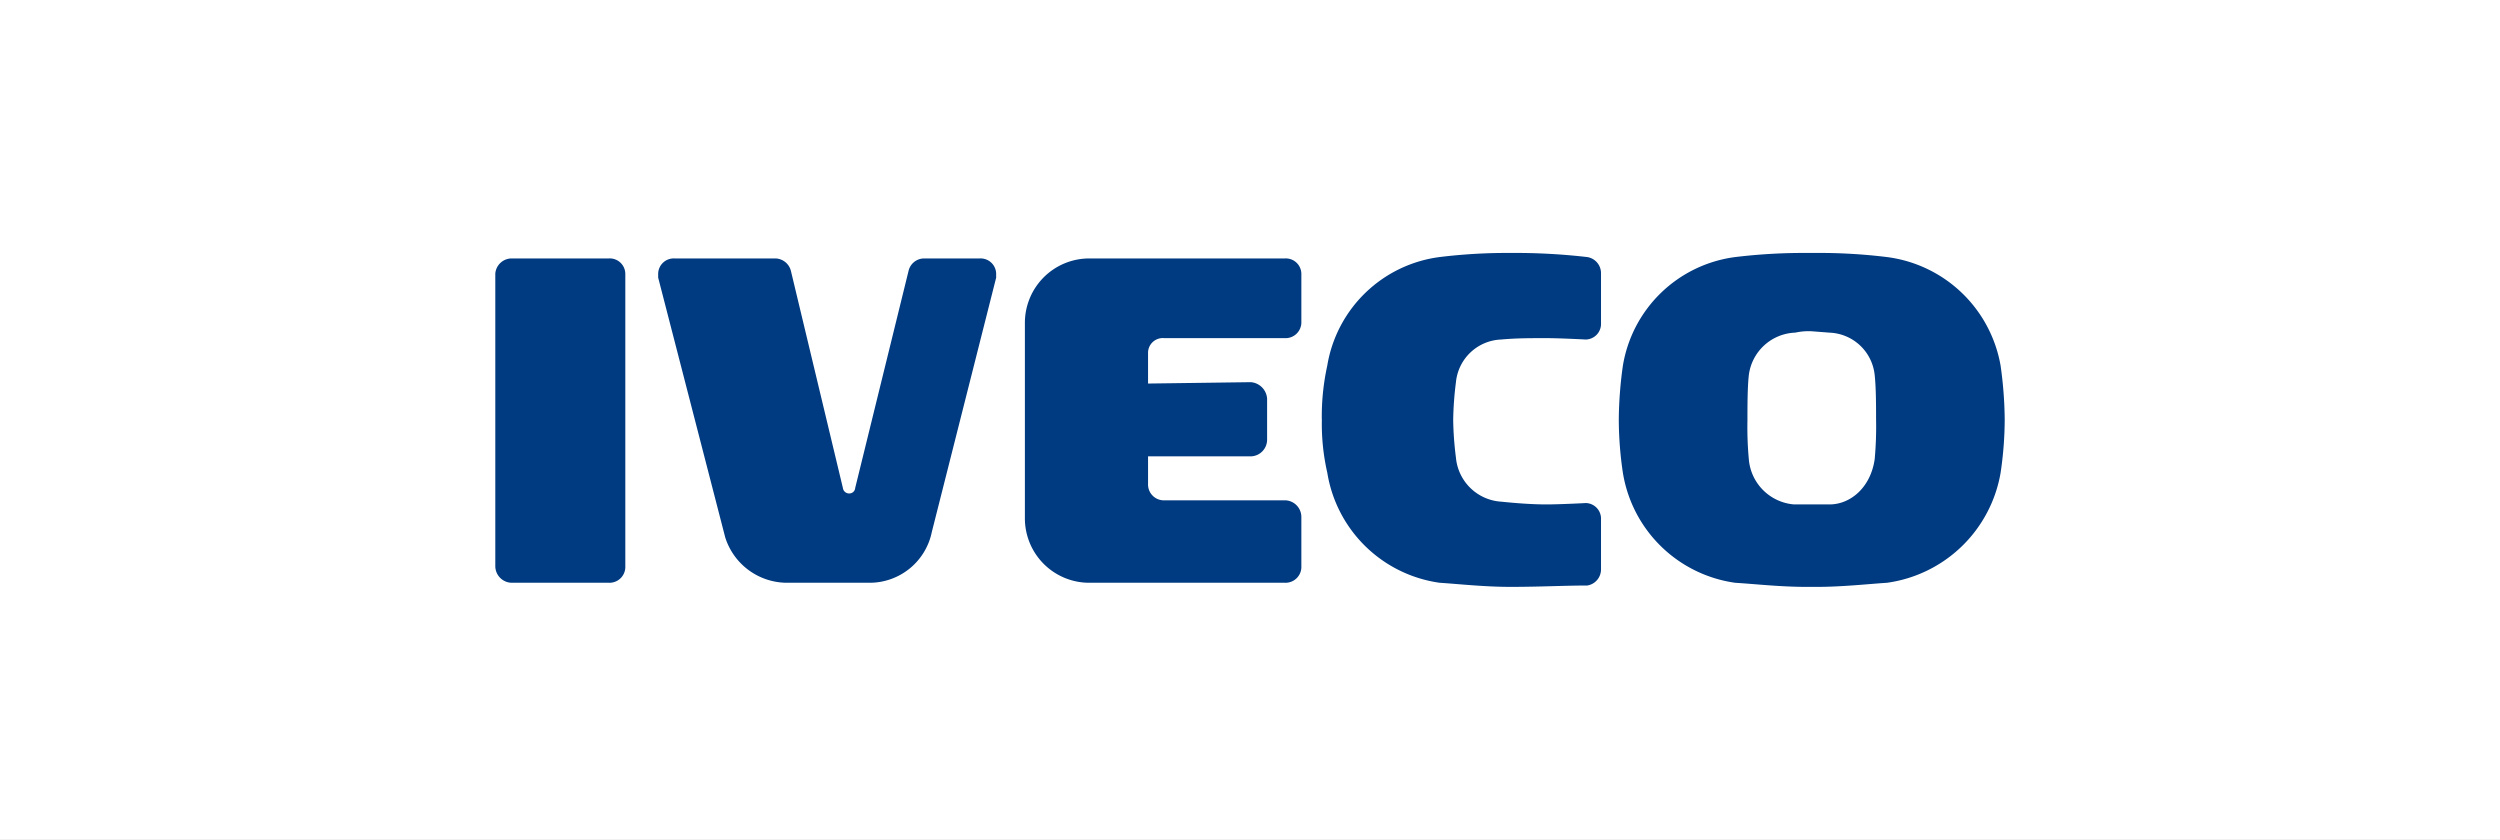 <svg xmlns="http://www.w3.org/2000/svg" xmlns:xlink="http://www.w3.org/1999/xlink" width="256" height="86" viewBox="0 0 256 86"><rect x="0" y="0" width="256" height="86" fill="#808080" stroke="none"/><defs><clipPath id="b"><rect width="256" height="86"/></clipPath></defs><g id="a" clip-path="url(#b)"><rect width="256" height="86" fill="#fff"/><g transform="translate(50.719 25.902)"><path d="M147.32,8.162a4.836,4.836,0,0,1,4.624,4.363c.14,1.266.14,3.236.14,4.5a37.079,37.079,0,0,1-.14,4.081c-.421,2.956-2.523,4.645-4.624,4.645h-3.644a5.056,5.056,0,0,1-4.624-4.645,35.754,35.754,0,0,1-.14-3.94c0-1.407,0-3.377.14-4.644a4.975,4.975,0,0,1,4.764-4.363A6.261,6.261,0,0,1,145.5,8.02l1.823.142ZM145.917,0a56.623,56.623,0,0,1,7.288.422,13.559,13.559,0,0,1,11.63,11.118,41.505,41.505,0,0,1,.421,5.488,37.488,37.488,0,0,1-.421,5.488,13.707,13.707,0,0,1-11.63,11.258c-2.1.141-4.625.422-7.288.422h-.841c-2.8,0-5.184-.281-7.427-.422a13.557,13.557,0,0,1-11.491-11.258,37.536,37.536,0,0,1-.42-5.488,41.582,41.582,0,0,1,.42-5.488A13.408,13.408,0,0,1,137.65.422,58.2,58.2,0,0,1,144.937,0Z" transform="translate(-10.693)" fill="#003a80" fill-rule="evenodd"/><path d="M92.5,17.027a24.364,24.364,0,0,1,.56-5.488A13.407,13.407,0,0,1,104.556.421,56.8,56.8,0,0,1,111.843,0a64.439,64.439,0,0,1,7.848.422,1.669,1.669,0,0,1,1.4,1.689V7.176a1.6,1.6,0,0,1-1.542,1.689s-2.663-.142-4.063-.142c-1.682,0-3.082,0-4.625.142a4.837,4.837,0,0,0-4.624,4.363,34.678,34.678,0,0,0-.281,3.8v.141a34.44,34.44,0,0,0,.281,3.8,4.968,4.968,0,0,0,4.624,4.5c1.4.141,3.083.282,4.625.282,1.4,0,4.063-.141,4.063-.141a1.6,1.6,0,0,1,1.542,1.689v5.066a1.669,1.669,0,0,1-1.4,1.689c-2.242,0-4.9.14-7.848.14-2.662,0-5.184-.281-7.287-.422A13.556,13.556,0,0,1,93.065,22.515a22.355,22.355,0,0,1-.56-5.347v-.141Z" transform="translate(-7.867)" fill="#003a80" fill-rule="evenodd"/><path d="M85.9,25.379a1.708,1.708,0,0,1,1.681,1.689v5.066A1.623,1.623,0,0,1,85.9,33.823H65.857a6.592,6.592,0,0,1-6.586-6.614V7.227A6.593,6.593,0,0,1,65.857.613H85.9a1.593,1.593,0,0,1,1.681,1.548V7.086A1.622,1.622,0,0,1,85.9,8.775H73.564a1.514,1.514,0,0,0-1.682,1.548v3.1l10.51-.141a1.812,1.812,0,0,1,1.681,1.689V19.19a1.708,1.708,0,0,1-1.681,1.689H71.883v2.814a1.623,1.623,0,0,0,1.682,1.689H85.9Z" transform="translate(-5.041 -0.05)" fill="#003a80" fill-rule="evenodd"/><path d="M31.4,33.823a6.652,6.652,0,0,1-6.306-4.645l-6.866-26.6V2.161A1.594,1.594,0,0,1,19.908.613H30.137a1.682,1.682,0,0,1,1.681,1.266l5.325,22.235a.642.642,0,0,0,.7.562.6.6,0,0,0,.56-.562L43.869,1.879A1.643,1.643,0,0,1,45.41.613h5.745a1.594,1.594,0,0,1,1.682,1.548v.422L46.251,28.617a6.506,6.506,0,0,1-6.446,5.206Z" transform="translate(-1.55 -0.05)" fill="#003a80" fill-rule="evenodd"/><path d="M1.682.612h9.949A1.594,1.594,0,0,1,13.313,2.16V32.134a1.623,1.623,0,0,1-1.682,1.689H1.682A1.708,1.708,0,0,1,0,32.134V2.16A1.686,1.686,0,0,1,1.682.612Z" transform="translate(0 -0.05)" fill="#003a80" fill-rule="evenodd"/></g></g></svg>